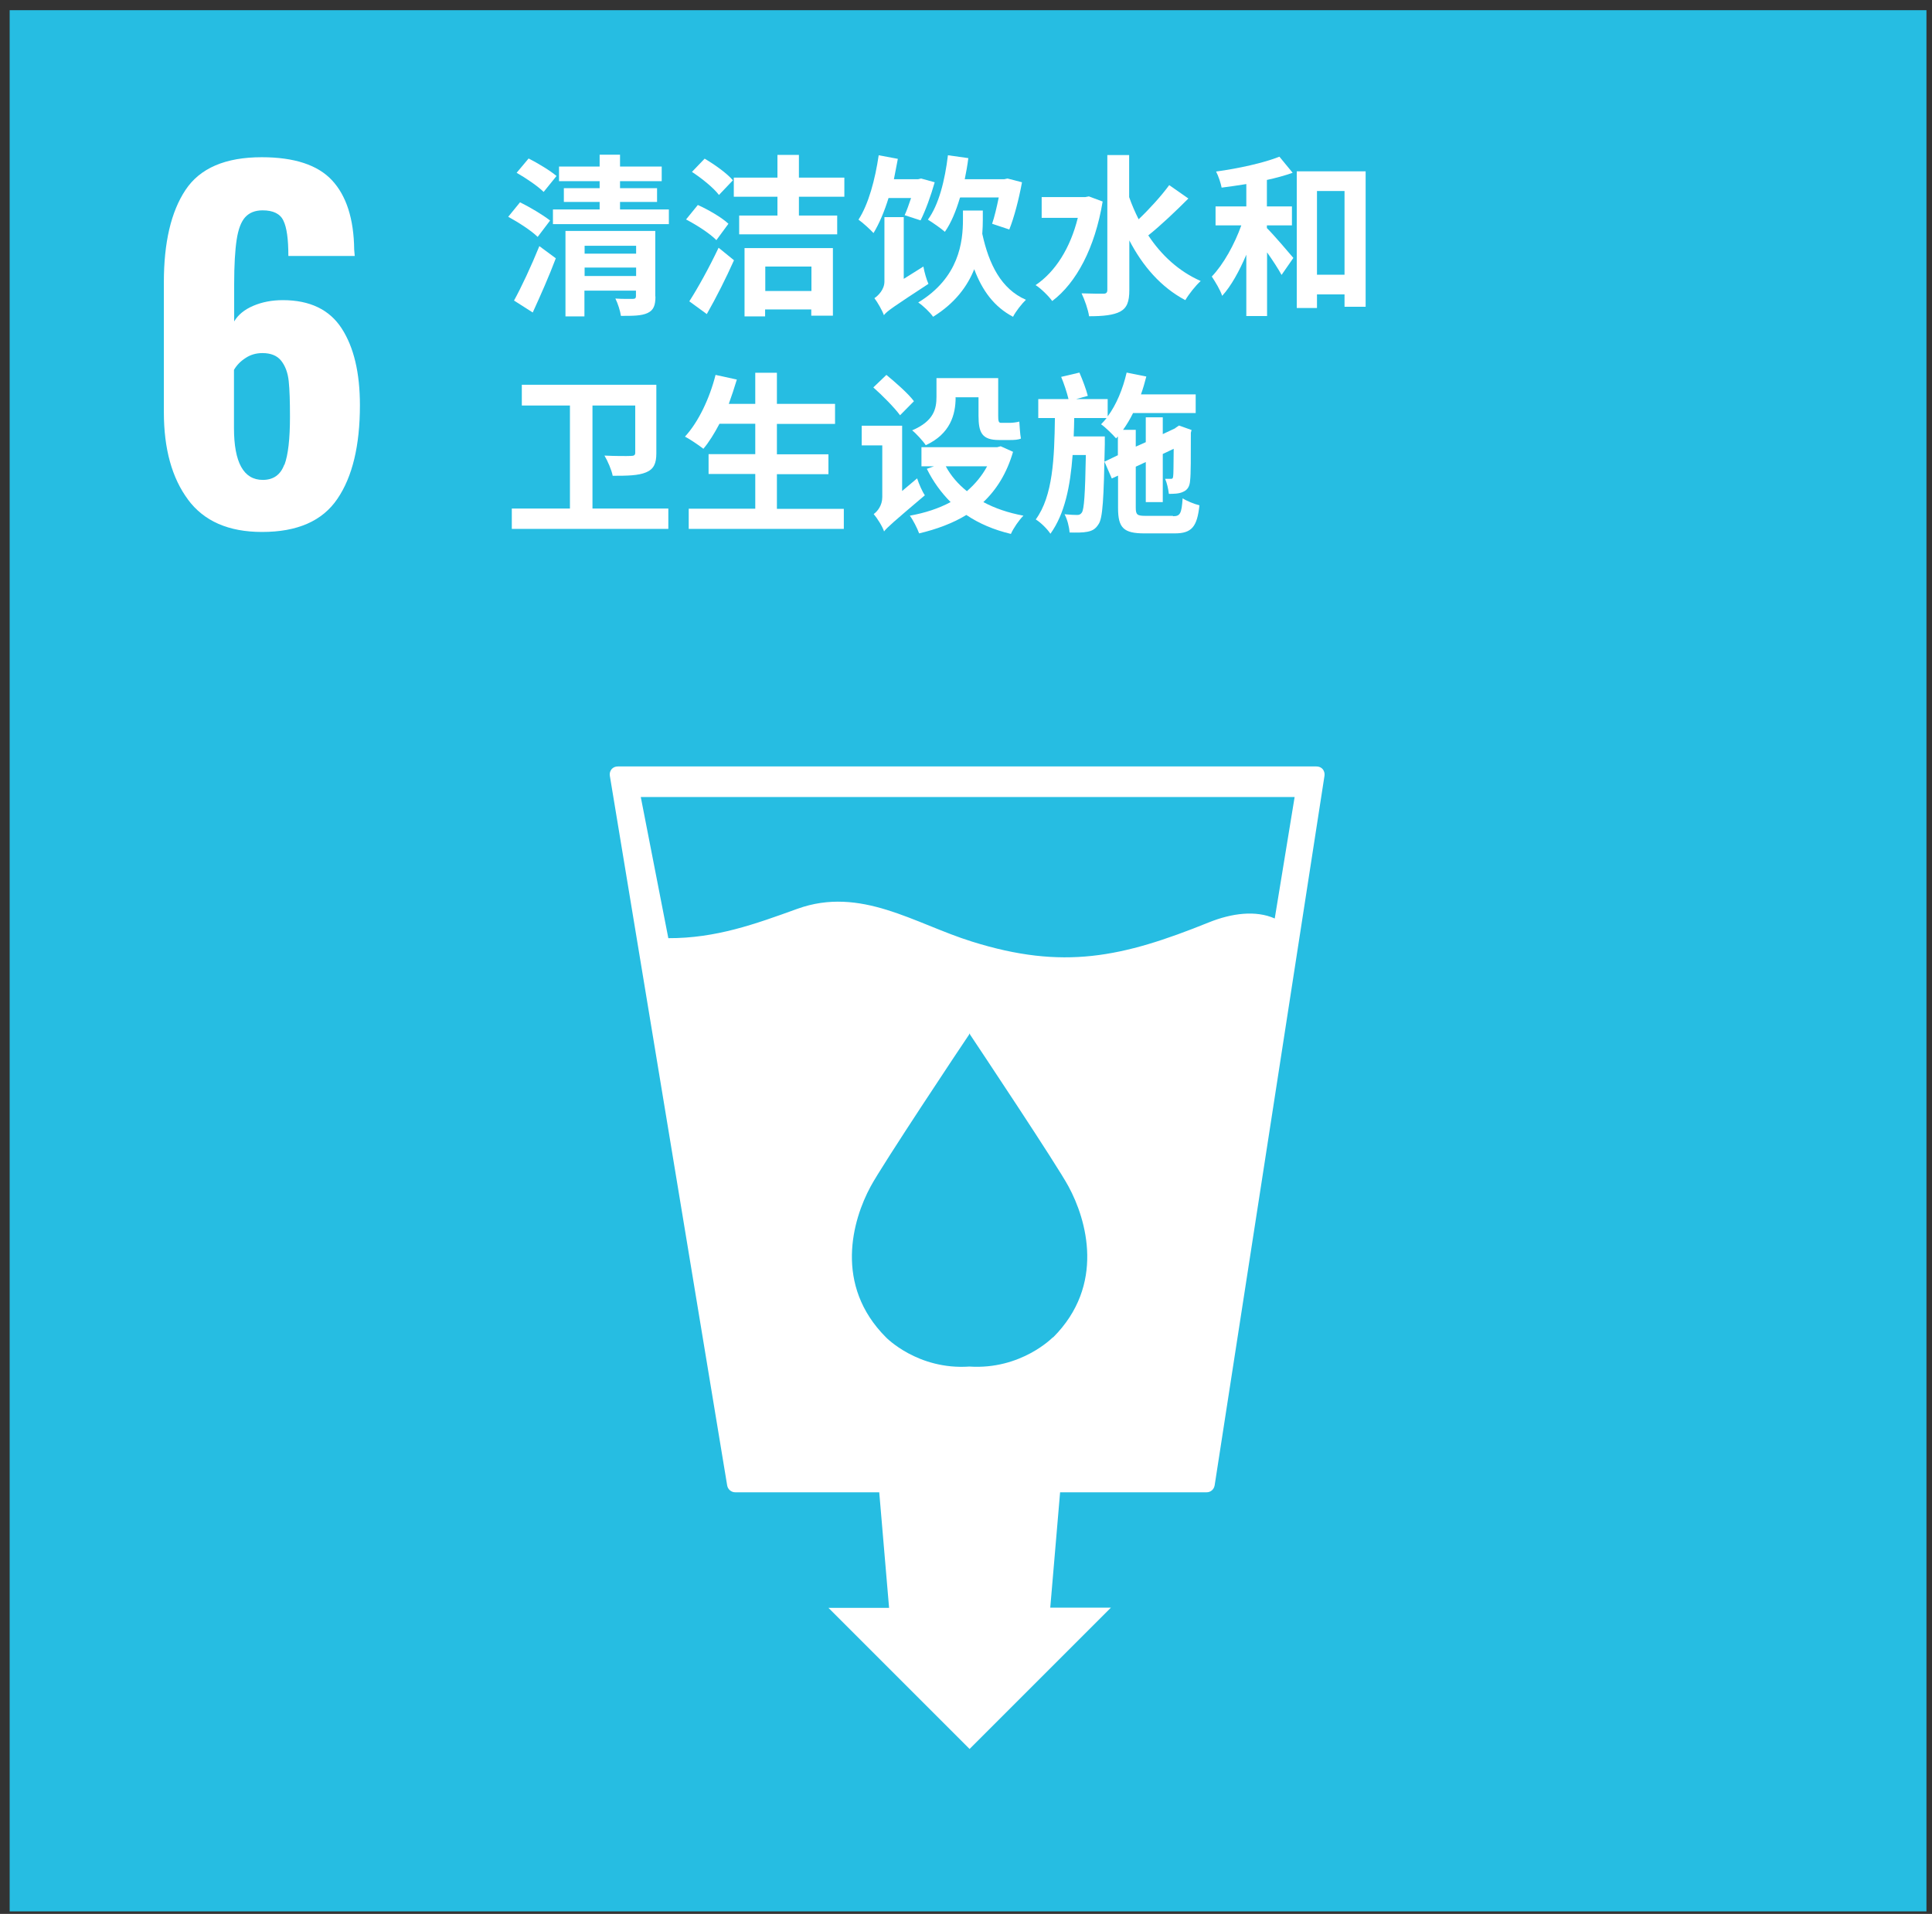 <svg viewBox="0 0 108 107" xmlns="http://www.w3.org/2000/svg"><rect x="0" y="0" width="108" height="107" fill="#333333" stroke="none"/><path d="m.54.57h107.15v106.29h-107.15z" fill="#26bde2"/><g fill="#fff"><path d="m10.51 27.93c-.9-1.21-1.35-2.84-1.35-4.89v-7.26c0-2.22.4-3.94 1.21-5.16s2.23-1.83 4.26-1.83c1.82 0 3.13.43 3.93 1.29s1.22 2.15 1.24 3.88l.03.35h-3.71c0-.94-.09-1.6-.28-1.98-.18-.38-.57-.57-1.16-.57-.42 0-.74.13-.97.38s-.39.67-.48 1.26-.14 1.42-.14 2.5v2.07c.22-.37.57-.66 1.06-.87s1.04-.32 1.66-.32c1.51 0 2.61.53 3.29 1.58s1.02 2.48 1.02 4.3c0 2.25-.42 4-1.26 5.23-.84 1.24-2.24 1.85-4.21 1.85-1.87 0-3.25-.6-4.15-1.82m5.4-1.93c.21-.56.31-1.46.31-2.69 0-.86-.02-1.52-.07-1.99s-.19-.85-.42-1.14-.58-.43-1.05-.43c-.35 0-.67.09-.95.28-.28.18-.49.4-.64.66v3.25c0 1.93.54 2.9 1.61 2.9.59 0 .99-.28 1.2-.85"/><path d="m30.05 13.24c-.34-.34-1.07-.81-1.64-1.12l.66-.81c.55.27 1.29.71 1.68 1.02l-.69.91zm-1.32 3.57c.41-.74.97-1.94 1.42-3.05l.92.68c-.38 1.01-.86 2.09-1.29 3.03l-1.05-.67zm1.66-6.08c-.32-.32-1-.78-1.51-1.07l.67-.8c.51.26 1.21.68 1.56.98zm7 .98v.82h-6.48v-.82h2.61v-.42h-2v-.77h2v-.39h-2.27v-.82h2.27v-.66h1.14v.66h2.33v.82h-2.33v.39h2.07v.77h-2.07v.42zm-.75 4.86c0 .5-.1.77-.44.93s-.82.16-1.49.16c-.04-.28-.17-.69-.31-.97.4.03.85.02.97.02.13 0 .18-.04.18-.15v-.31h-2.88v1.44h-1.06v-4.78h5.02v3.67zm-3.96-2.39h2.88v-.44h-2.88zm2.88.78h-2.88v.47h2.88z"/><path d="m40.04 13.42c-.35-.36-1.09-.84-1.69-1.15l.66-.81c.58.26 1.34.7 1.71 1.05l-.67.91zm-1.51 3.43c.46-.71 1.12-1.9 1.64-3l.86.7c-.45 1.01-.99 2.08-1.52 3.01l-.97-.71zm1.66-5.95c-.29-.39-.96-.93-1.51-1.29l.71-.74c.56.33 1.25.82 1.58 1.21zm4.47.1v1.05h2.14v1.05h-5.48v-1.05h2.14v-1.05h-2.44v-1.07h2.44v-1.27h1.2v1.27h2.54v1.07zm-3.03 2.87h4.93v3.78h-1.21v-.35h-2.58v.39h-1.15v-3.82zm1.15 2.4h2.58v-1.37h-2.58z"/><path d="m49.67 11.07c-.23.75-.52 1.43-.84 1.96-.17-.19-.6-.58-.84-.75.56-.86.93-2.24 1.13-3.6l1.07.2c-.07.39-.15.76-.22 1.14h1.35l.17-.04.76.21c-.21.74-.51 1.58-.79 2.13l-.89-.29c.12-.26.24-.6.36-.96zm1.95 3.84c.05.3.18.74.28.96-1.97 1.29-2.31 1.52-2.49 1.75-.09-.26-.36-.73-.53-.95.21-.14.56-.48.56-.93v-3.6h1.08v3.45l1.1-.69zm3.32-2.61c0 .23-.01.49-.03.77.37 1.71 1.06 3.09 2.44 3.69-.23.22-.57.65-.72.95-1.05-.55-1.72-1.46-2.17-2.66-.38.95-1.07 1.9-2.3 2.66-.17-.25-.56-.62-.83-.8 2.29-1.39 2.5-3.39 2.5-4.64v-.5h1.11v.52zm-1.28-1.24c-.22.74-.49 1.4-.84 1.9-.2-.18-.69-.52-.95-.68.61-.83.95-2.19 1.12-3.6l1.14.16c-.05.4-.12.79-.2 1.18h2.21l.18-.04.81.21c-.17.93-.44 1.97-.71 2.64l-.96-.32c.13-.38.26-.93.37-1.47h-2.15z"/><path d="m61.64 11.26c-.43 2.6-1.47 4.55-2.82 5.57-.19-.27-.65-.72-.93-.89 1.11-.75 1.94-2.07 2.36-3.76h-2.02v-1.16h2.43l.21-.04.75.28zm4.79-.16c-.71.71-1.55 1.51-2.24 2.06.73 1.11 1.72 2.02 2.93 2.55-.28.25-.66.73-.86 1.07-1.36-.72-2.38-1.9-3.13-3.34v2.77c0 .66-.13 1-.51 1.21-.38.2-.95.26-1.74.26-.05-.36-.25-.93-.42-1.28.53.02 1.04.02 1.22.02.16 0 .22-.06.22-.22v-7.53h1.22v2.35c.15.43.33.84.53 1.24.61-.58 1.27-1.31 1.71-1.91l1.06.74z"/><path d="m70.83 12.76c.39.39 1.25 1.4 1.47 1.66l-.66.95c-.18-.33-.49-.81-.81-1.26v3.56h-1.16v-3.43c-.39.91-.84 1.74-1.35 2.3-.11-.34-.39-.79-.58-1.08.66-.69 1.27-1.8 1.65-2.86h-1.44v-1.06h1.72v-1.25c-.47.08-.94.14-1.38.2-.05-.26-.18-.65-.31-.9 1.25-.17 2.66-.48 3.54-.83l.74.9c-.42.15-.93.29-1.44.4v1.48h1.4v1.06h-1.4v.16zm5.51-3.18v7.57h-1.18v-.69h-1.54v.76h-1.13v-7.64h3.86zm-1.18 1.1h-1.54v4.68h1.54z"/><path d="m37.36 28.43v1.14h-8.75v-1.14h3.25v-5.76h-2.69v-1.16h7.52v3.83c0 .57-.14.89-.58 1.07-.43.18-1.04.19-1.86.19-.06-.32-.28-.83-.46-1.13.59.03 1.28.03 1.47.02.19 0 .25-.05.25-.18v-2.64h-2.39v5.76z"/><path d="m47.17 28.44v1.13h-8.67v-1.13h3.72v-1.94h-2.61v-1.11h2.61v-1.7h-2c-.28.53-.58 1.02-.9 1.4-.23-.18-.74-.53-1.03-.68.75-.81 1.38-2.14 1.71-3.45l1.19.26c-.14.46-.29.92-.45 1.36h1.48v-1.74h1.21v1.74h3.25v1.12h-3.25v1.7h2.88v1.11h-2.88v1.94h3.74z"/><path d="m51.27 26.75c.1.31.29.74.43.94-1.78 1.51-2.1 1.79-2.28 2.02-.09-.28-.39-.75-.58-.97.21-.15.48-.48.48-.95v-2.89h-1.15v-1.1h2.26v3.65l.83-.7zm-.96-3.54c-.31-.42-.98-1.1-1.49-1.55l.73-.7c.51.42 1.23 1.05 1.54 1.47l-.78.79zm6.32 2.05c-.35 1.2-.92 2.11-1.66 2.81.65.35 1.39.6 2.24.76-.25.25-.56.7-.7 1.02-.96-.23-1.78-.58-2.49-1.06-.77.47-1.67.8-2.64 1.03-.11-.3-.34-.75-.52-.99.84-.15 1.61-.4 2.28-.76-.53-.53-.98-1.15-1.33-1.86l.4-.14h-.7v-1.07h4.24l.19-.05zm-3.21-3.04c0 .96-.3 2.04-1.67 2.67-.14-.22-.55-.67-.76-.83 1.22-.52 1.36-1.21 1.36-1.88v-1.04h3.45v2.1c0 .28.02.4.15.4h.5c.15 0 .4-.03.53-.07.02.29.04.68.09.95-.15.07-.39.08-.6.08h-.62c-.96 0-1.15-.41-1.15-1.36v-1.03h-1.29v.02zm-.55 3.85c.28.52.68.99 1.18 1.39.45-.39.84-.85 1.13-1.39h-2.3z"/><path d="m65.58 28.86c.4 0 .47-.16.53-1 .23.15.65.32.94.39-.13 1.2-.43 1.57-1.38 1.57h-1.7c-1.16 0-1.47-.31-1.47-1.41v-1.82l-.35.16-.41-.94.75-.36v-1.05l-.1.11c-.17-.2-.59-.62-.84-.79.11-.11.21-.22.31-.35h-1.81c0 .35-.02.68-.03 1.03h1.74v.44c-.06 3.04-.11 4.15-.36 4.48-.17.27-.36.36-.62.41-.24.05-.6.05-.99.04-.02-.32-.13-.74-.28-1.02.3.03.57.04.7.04s.19-.03.27-.14c.12-.19.18-.98.22-3.21h-.74c-.13 1.75-.44 3.29-1.24 4.4-.18-.27-.53-.62-.82-.8.96-1.31 1.04-3.43 1.07-5.67h-.93v-1.06h1.69c-.09-.37-.25-.86-.41-1.24l1.02-.24c.18.41.38.95.47 1.3l-.65.18h1.76v.97c.49-.66.85-1.54 1.06-2.45l1.1.22c-.09.35-.18.67-.3 1h3.06v1.04h-3.5c-.17.35-.36.66-.56.94h.71v.94l.56-.25v-1.39h.95v.94l.68-.32.05-.04.18-.12.7.25-.04.15c0 1.37 0 2.35-.04 2.65-.02.35-.14.55-.4.66-.23.11-.55.11-.79.11-.03-.27-.11-.63-.21-.84h.33c.07 0 .11-.02.12-.14.02-.1.02-.62.03-1.54l-.61.29v2.69h-.95v-2.24l-.56.26v2.29c0 .4.08.46.56.46h1.51z"/><path d="m73.94 43c-.09-.1-.21-.15-.35-.15h-39.05c-.14 0-.26.05-.35.15-.09.11-.12.24-.1.37l6.56 39.68c.04.22.23.38.45.38h8.05l.55 6.46h-3.39s7.89 7.89 7.89 7.89l7.9-7.9h-3.39s.55-6.45.55-6.45h8.19c.23 0 .41-.16.45-.39l6.14-39.67c.02-.14-.02-.27-.1-.37m-15.09 31.77s-1.77 1.82-4.66 1.63c-2.89.2-4.66-1.63-4.66-1.63-2.92-2.92-1.88-6.56-.86-8.44.63-1.18 5.12-7.93 5.51-8.5v-.05s0 .01.02.02l.02-.02v.05c.38.57 4.88 7.32 5.51 8.5 1.02 1.88 2.06 5.52-.86 8.44m12.39-23.42c-1.06-.47-2.4-.3-3.69.22-4.85 1.96-8.14 2.67-13.24 1.07-3.21-1-6.21-3.11-9.76-1.83-2.35.85-4.55 1.65-7.21 1.64l-1.54-7.89h36.55l-1.11 6.78z"/></g><path d="m0 0h108v107h-108z" fill="none"/></svg>